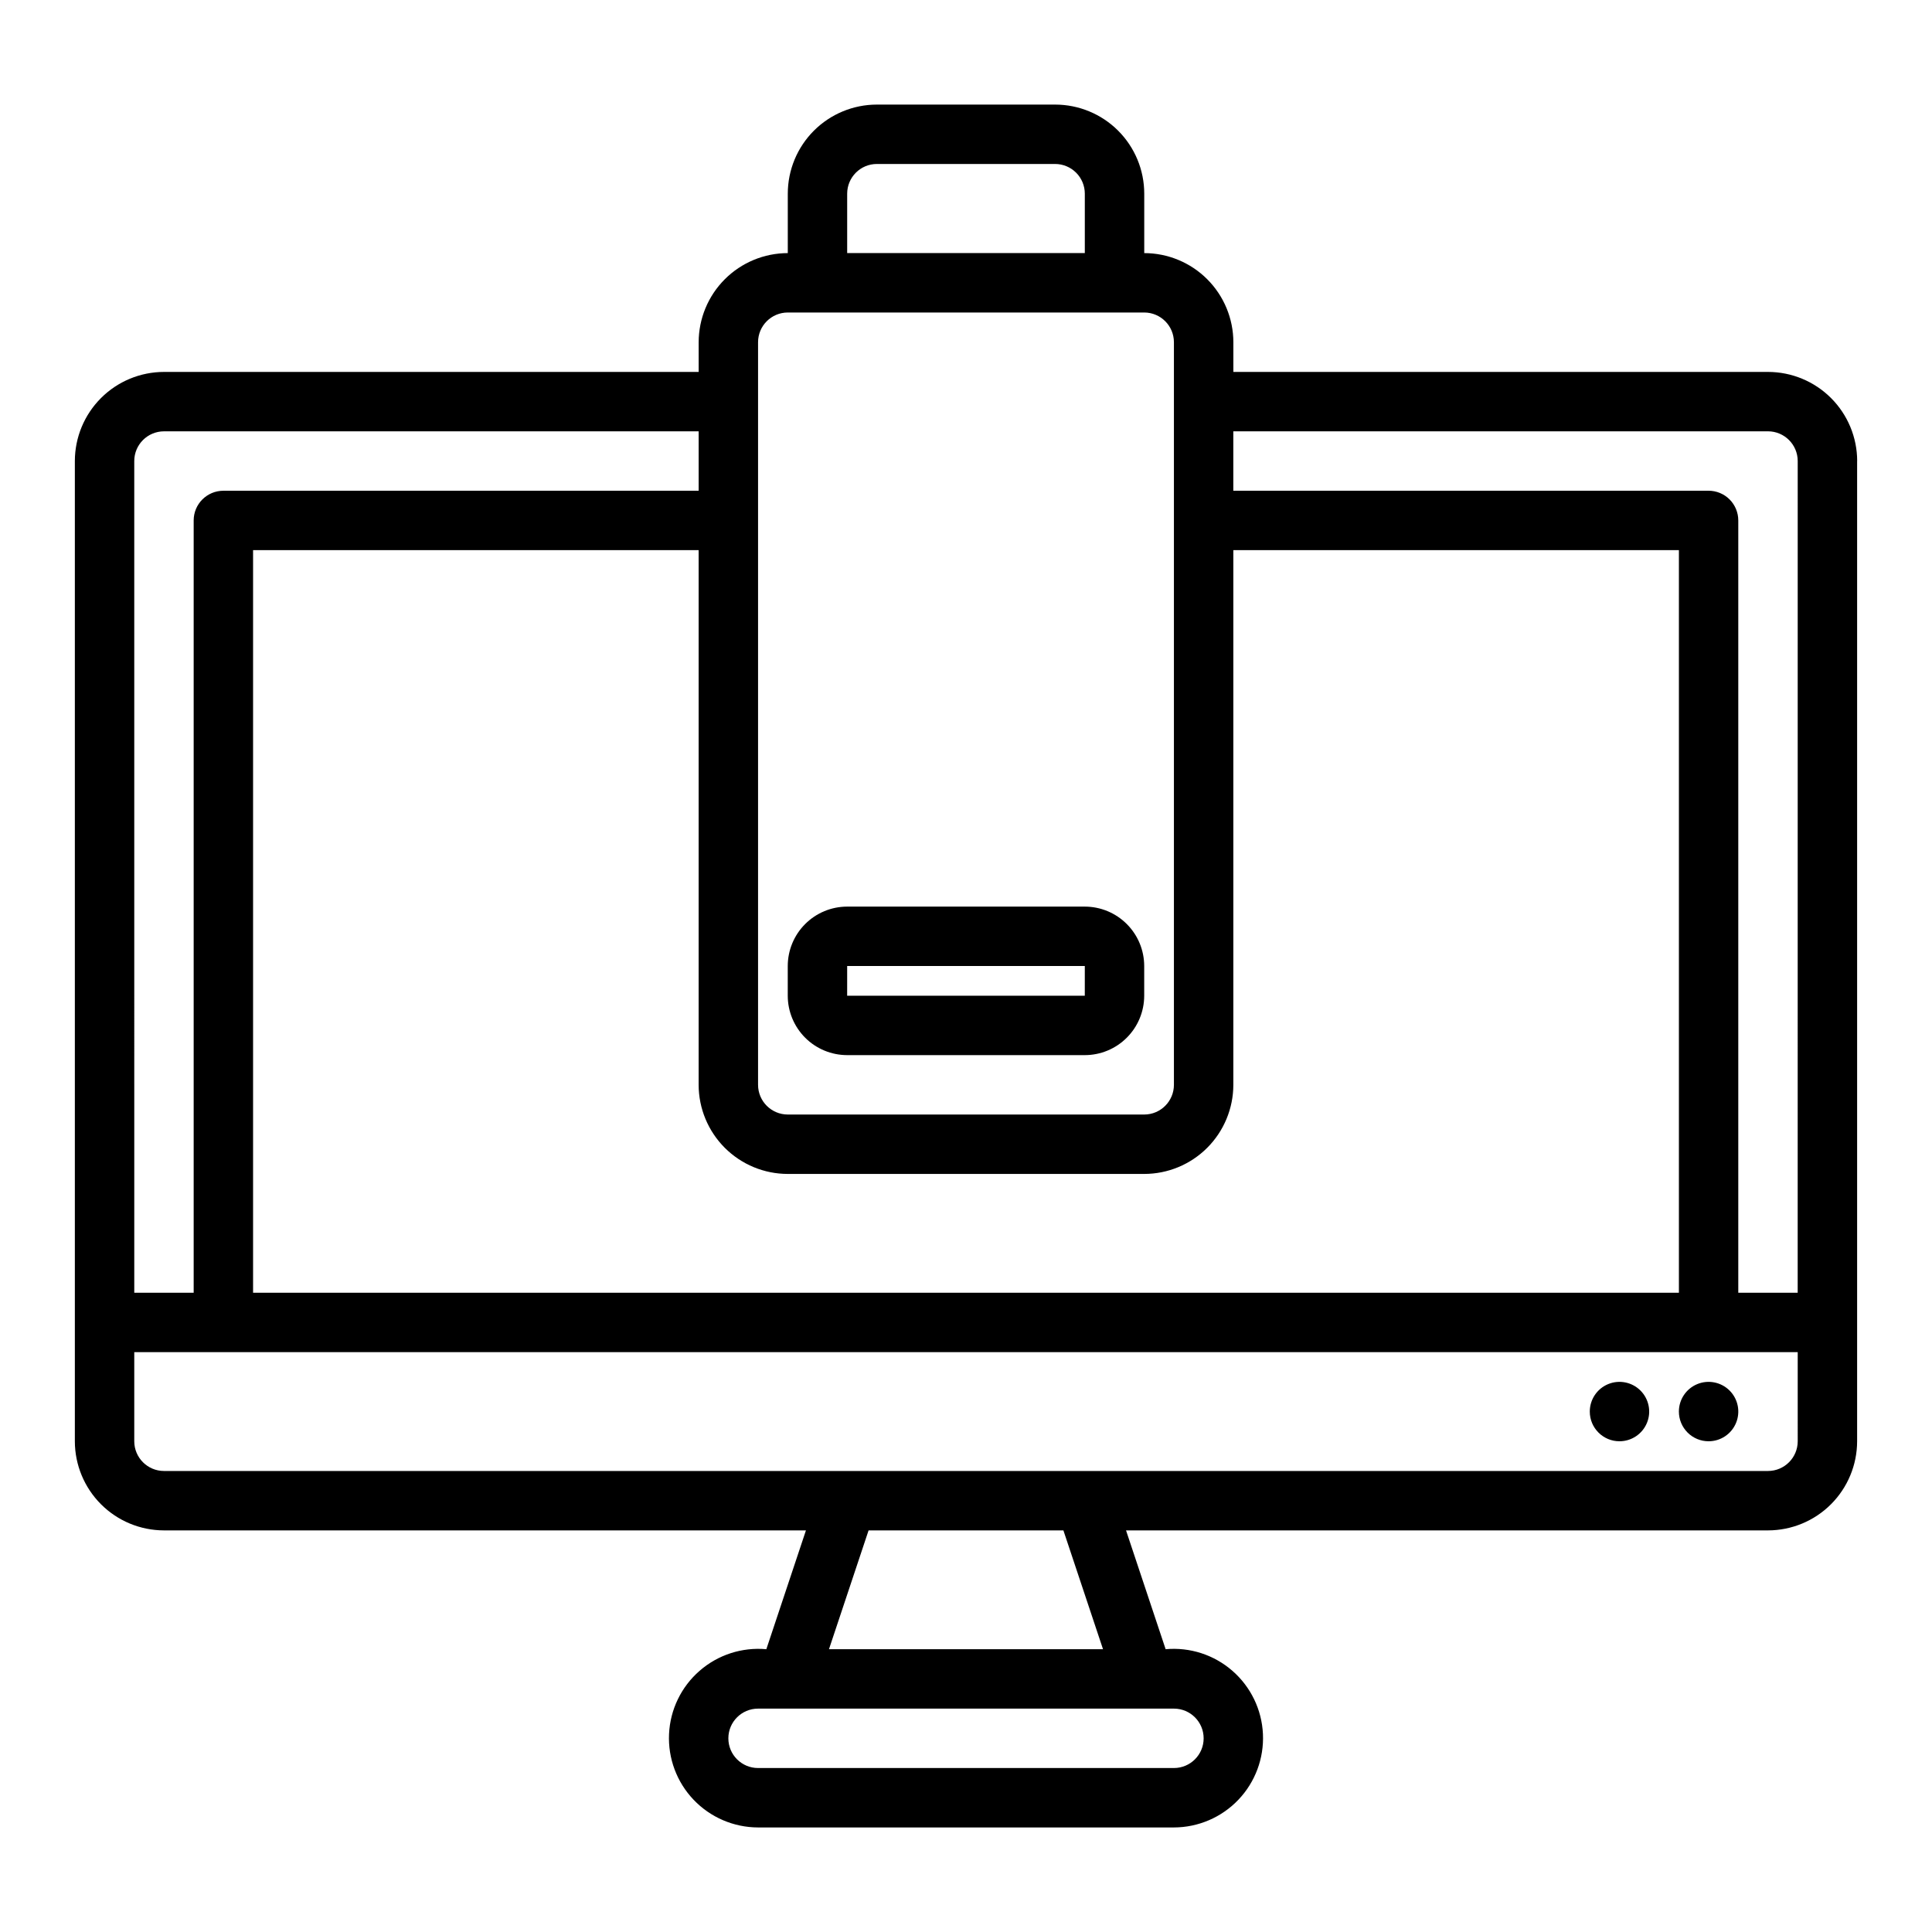 <?xml version="1.0" encoding="UTF-8"?>
<!-- Uploaded to: ICON Repo, www.iconrepo.com, Generator: ICON Repo Mixer Tools -->
<svg fill="#000000" width="800px" height="800px" version="1.1" viewBox="144 144 512 512" xmlns="http://www.w3.org/2000/svg">
 <path d="m565.31 518.08c0-3.184 1.918-6.055 4.859-7.273s6.324-0.543 8.578 1.707c2.25 2.254 2.926 5.637 1.707 8.578s-4.09 4.859-7.273 4.859c-4.348 0-7.871-3.523-7.871-7.871zm31.488 7.871c3.184 0 6.051-1.918 7.269-4.859s0.547-6.324-1.703-8.578c-2.254-2.25-5.641-2.926-8.582-1.707s-4.859 4.09-4.859 7.273c0 2.09 0.832 4.09 2.309 5.566 1.477 1.477 3.477 2.305 5.566 2.305zm39.359-259.78v259.78c-0.008 6.262-2.5 12.266-6.926 16.691-4.426 4.43-10.43 6.918-16.691 6.926h-170.13l10.496 31.488c6.43-0.586 12.824 1.48 17.691 5.727 4.871 4.242 7.797 10.289 8.094 16.742 0.301 6.449-2.047 12.746-6.504 17.422-4.453 4.676-10.625 7.328-17.086 7.344h-110.21c-6.457-0.016-12.633-2.668-17.086-7.344-4.457-4.676-6.805-10.973-6.504-17.422 0.301-6.453 3.223-12.5 8.094-16.742 4.867-4.246 11.262-6.312 17.691-5.727l10.496-31.488h-170.13c-6.262-0.008-12.262-2.496-16.691-6.926-4.426-4.426-6.918-10.43-6.926-16.691v-259.77c0.008-6.262 2.5-12.266 6.926-16.691 4.43-4.43 10.43-6.918 16.691-6.926h141.7v-7.871c0.008-6.262 2.5-12.266 6.926-16.691 4.43-4.43 10.43-6.918 16.691-6.926v-15.746c0-6.262 2.488-12.27 6.918-16.699 4.43-4.426 10.434-6.914 16.699-6.914h47.23c6.266 0 12.273 2.488 16.699 6.914 4.43 4.43 6.918 10.438 6.918 16.699v15.746c6.262 0.008 12.266 2.496 16.691 6.926 4.426 4.426 6.918 10.43 6.926 16.691v7.871h141.7c6.262 0.008 12.266 2.496 16.691 6.926 4.426 4.426 6.918 10.43 6.926 16.691zm-307.01 165.32v-141.7h-118.08v196.8h377.86v-196.8h-118.08v141.7c-0.008 6.258-2.5 12.262-6.926 16.691-4.426 4.426-10.43 6.918-16.691 6.922h-94.465c-6.262-0.004-12.262-2.496-16.691-6.922-4.426-4.43-6.918-10.434-6.926-16.691zm39.363-220.42h62.977v-15.746c0-2.086-0.832-4.09-2.309-5.566-1.477-1.473-3.477-2.305-5.566-2.305h-47.23c-4.348 0-7.871 3.523-7.871 7.871zm-23.617 220.42c0.004 4.344 3.527 7.863 7.871 7.871h94.465c4.348-0.004 7.867-3.527 7.871-7.871v-196.8c-0.004-4.348-3.523-7.871-7.871-7.875h-94.465c-4.344 0.008-7.867 3.527-7.871 7.875zm-165.31 55.102h15.742v-204.67c0-4.348 3.527-7.871 7.875-7.871h125.95v-15.746h-141.7c-4.344 0.008-7.867 3.527-7.871 7.875zm165.31 110.21c-4.348 0-7.871 3.523-7.871 7.871s3.523 7.871 7.871 7.871h110.21c4.348 0 7.875-3.523 7.875-7.871s-3.527-7.871-7.875-7.871zm91.418-15.742-10.5-31.492h-51.629l-10.496 31.488zm184.1-78.723h-440.83v23.617-0.004c0.004 4.348 3.527 7.867 7.871 7.875h425.09c4.344-0.008 7.867-3.527 7.871-7.875zm0-236.16c-0.004-4.348-3.527-7.867-7.871-7.875h-141.7v15.742l125.95 0.004c2.086 0 4.09 0.828 5.566 2.305 1.473 1.477 2.305 3.481 2.305 5.566v204.67h15.742zm-267.65 141.7v-7.871c0.004-4.176 1.664-8.18 4.617-11.129 2.949-2.953 6.953-4.613 11.129-4.617h62.977c4.172 0.004 8.176 1.664 11.125 4.617 2.953 2.953 4.613 6.953 4.617 11.129v7.871c-0.004 4.172-1.664 8.176-4.617 11.125-2.949 2.953-6.953 4.613-11.125 4.617h-62.977c-4.176-0.004-8.18-1.664-11.129-4.613-2.953-2.953-4.613-6.957-4.617-11.129zm15.742 0h62.977l0.004-7.883-62.977 0.012z"/>
</svg>
